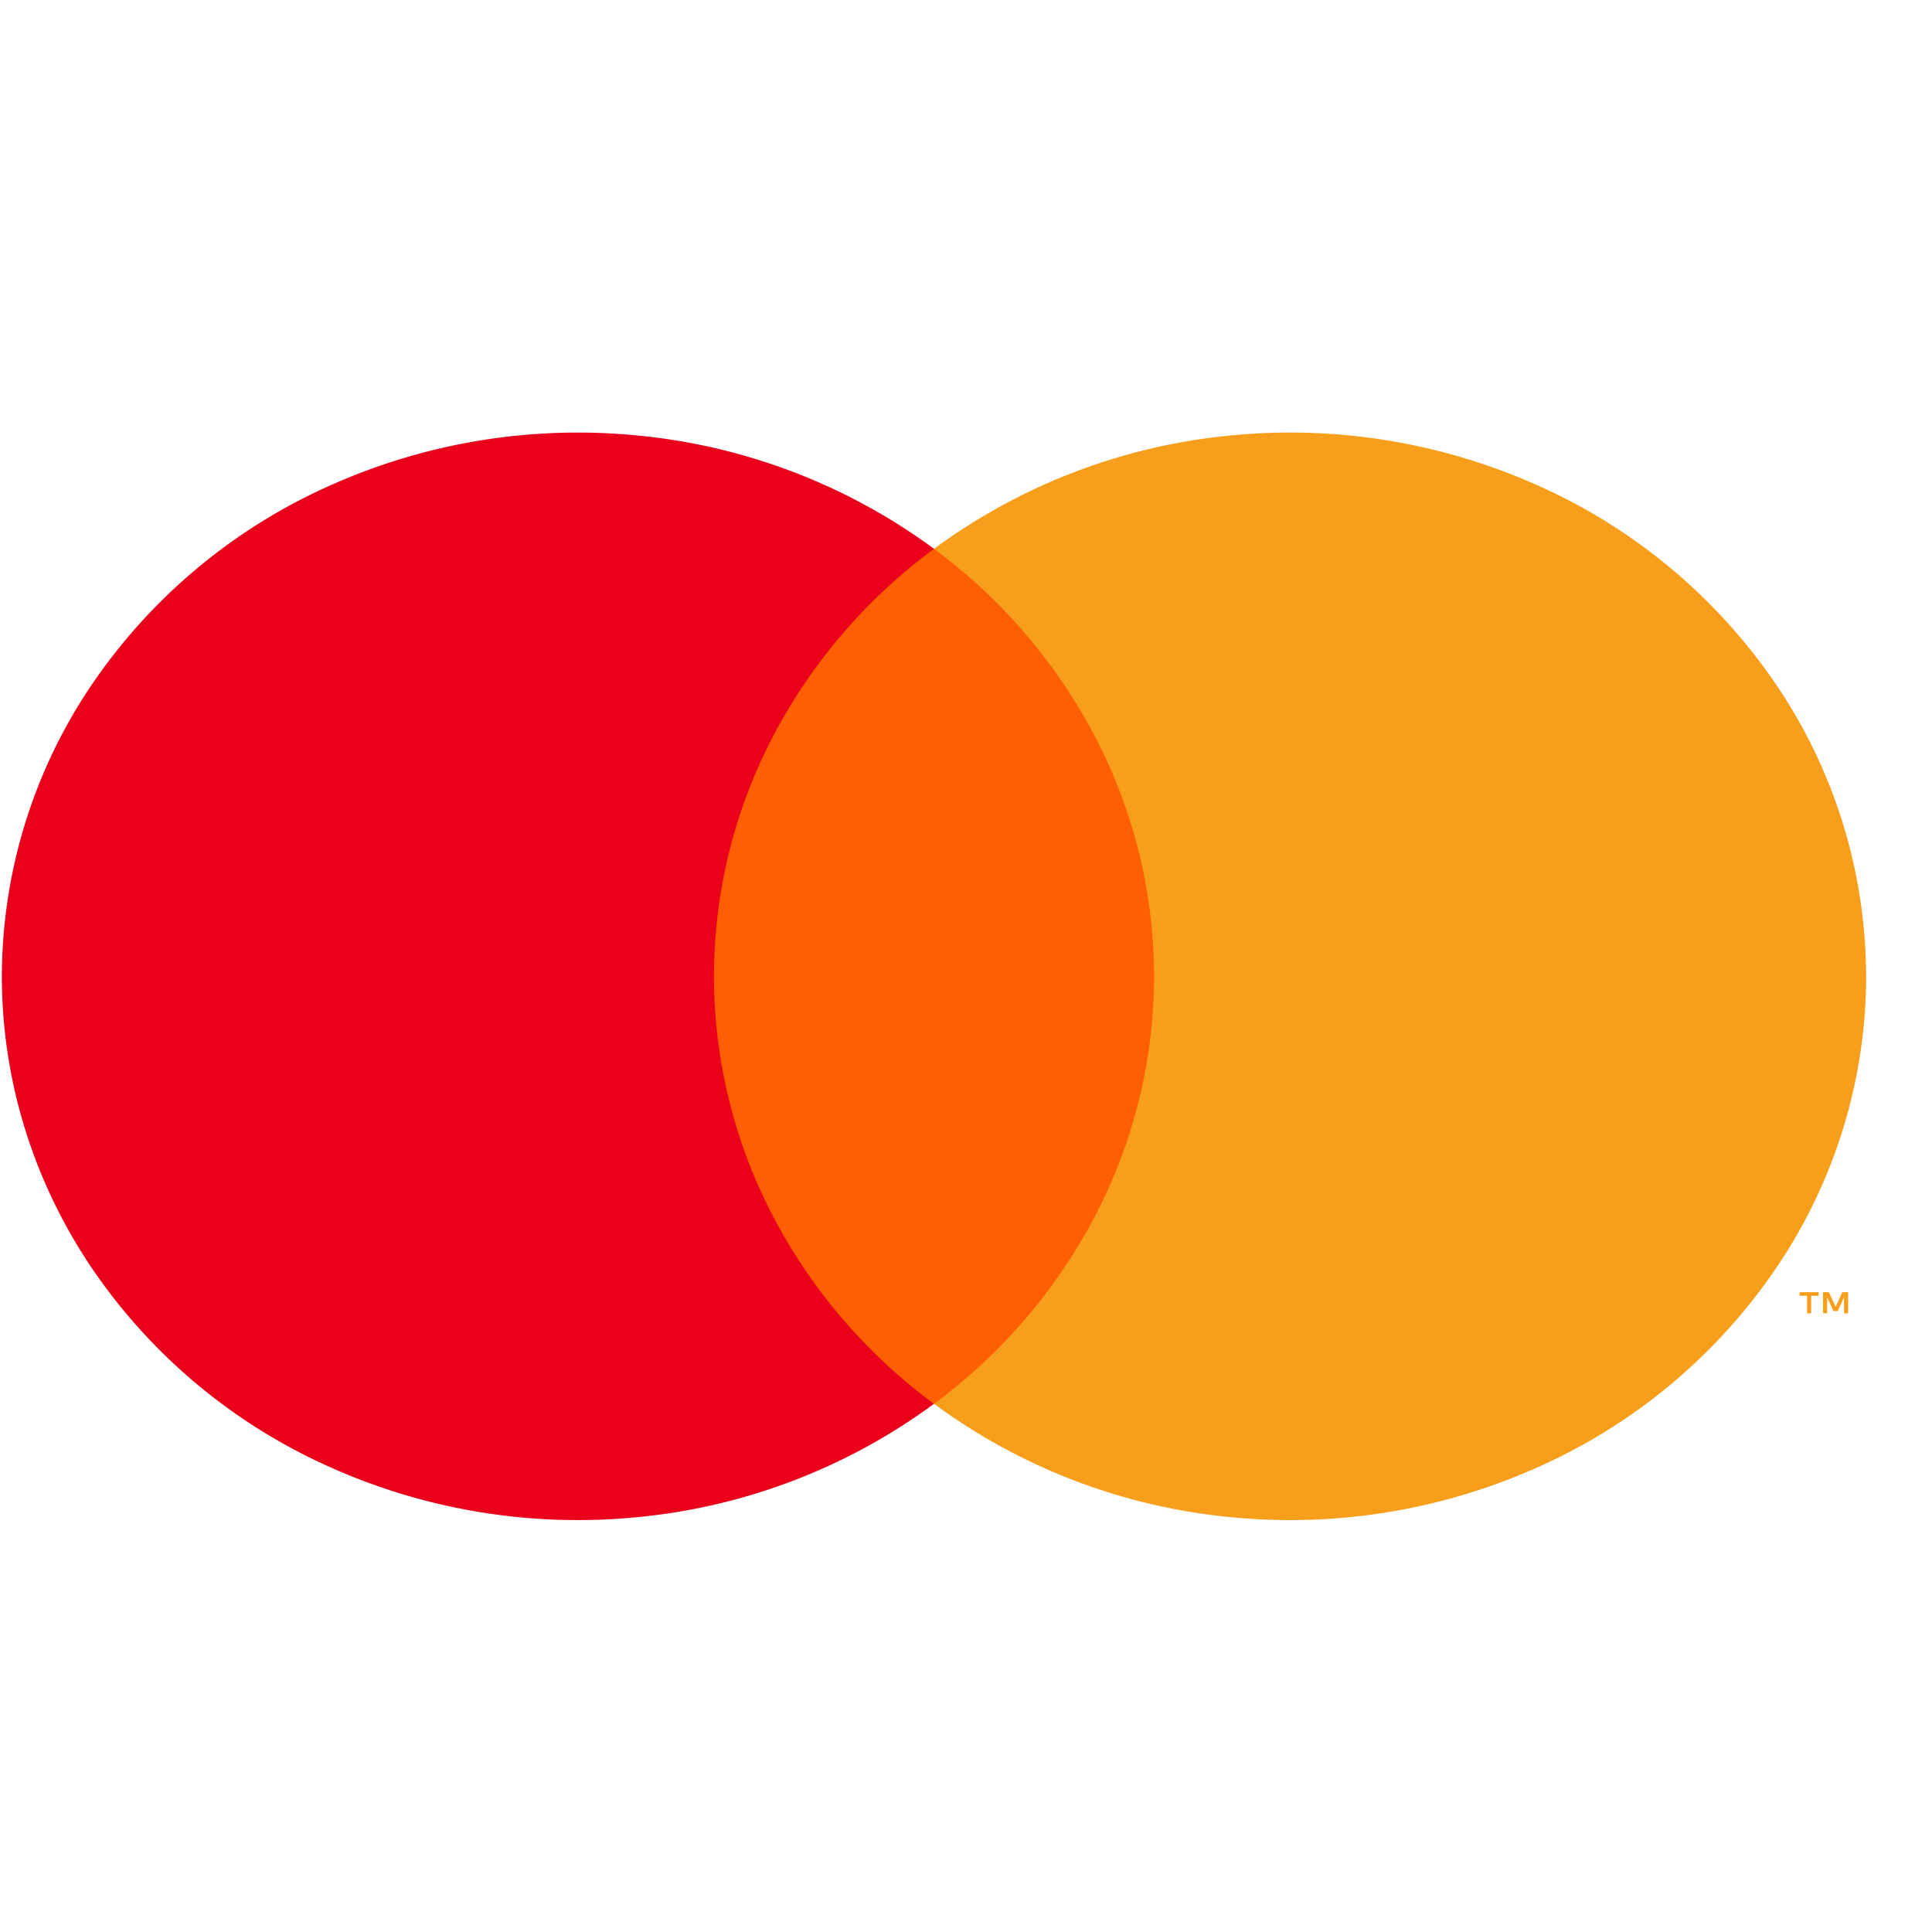 <svg width="29" height="29" fill="none" xmlns="http://www.w3.org/2000/svg"><g clip-path="url(#a)"><path d="M17.803 8.238h-7.567v12.834h7.567V8.238Z" fill="#FF5F00"/><path d="M10.717 14.655a7.772 7.772 0 0 1 .868-3.568 8.257 8.257 0 0 1 2.435-2.849A8.936 8.936 0 0 0 9.599 6.54a9.1 9.1 0 0 0-4.703.774 8.498 8.498 0 0 0-3.55 3.01 7.827 7.827 0 0 0-1.318 4.331c0 1.532.456 3.032 1.317 4.33a8.497 8.497 0 0 0 3.551 3.011 9.1 9.1 0 0 0 4.703.774 8.937 8.937 0 0 0 4.42-1.698 8.256 8.256 0 0 1-2.434-2.85 7.772 7.772 0 0 1-.868-3.567Z" fill="#EB001B"/><path d="M28.012 14.655a7.827 7.827 0 0 1-1.318 4.33 8.499 8.499 0 0 1-3.55 3.011 9.1 9.1 0 0 1-4.703.774 8.936 8.936 0 0 1-4.421-1.698 8.27 8.27 0 0 0 2.433-2.85 7.786 7.786 0 0 0 .87-3.567 7.786 7.786 0 0 0-.87-3.567 8.27 8.27 0 0 0-2.433-2.85 8.936 8.936 0 0 1 4.42-1.698 9.1 9.1 0 0 1 4.703.774 8.498 8.498 0 0 1 3.55 3.01 7.826 7.826 0 0 1 1.318 4.331Zm-.826 5.058v-.263h.113v-.054h-.286v.054h.112v.263h.061Zm.555 0v-.317h-.087l-.1.218-.102-.218h-.087v.317h.061v-.24l.095.207h.064l.095-.207v.24h.061Z" fill="#F79E1B"/></g><defs><clipPath id="a"><path fill="#fff" transform="translate(.02 .655)" d="M0 0h27.984v27.984H0z"/></clipPath></defs></svg>